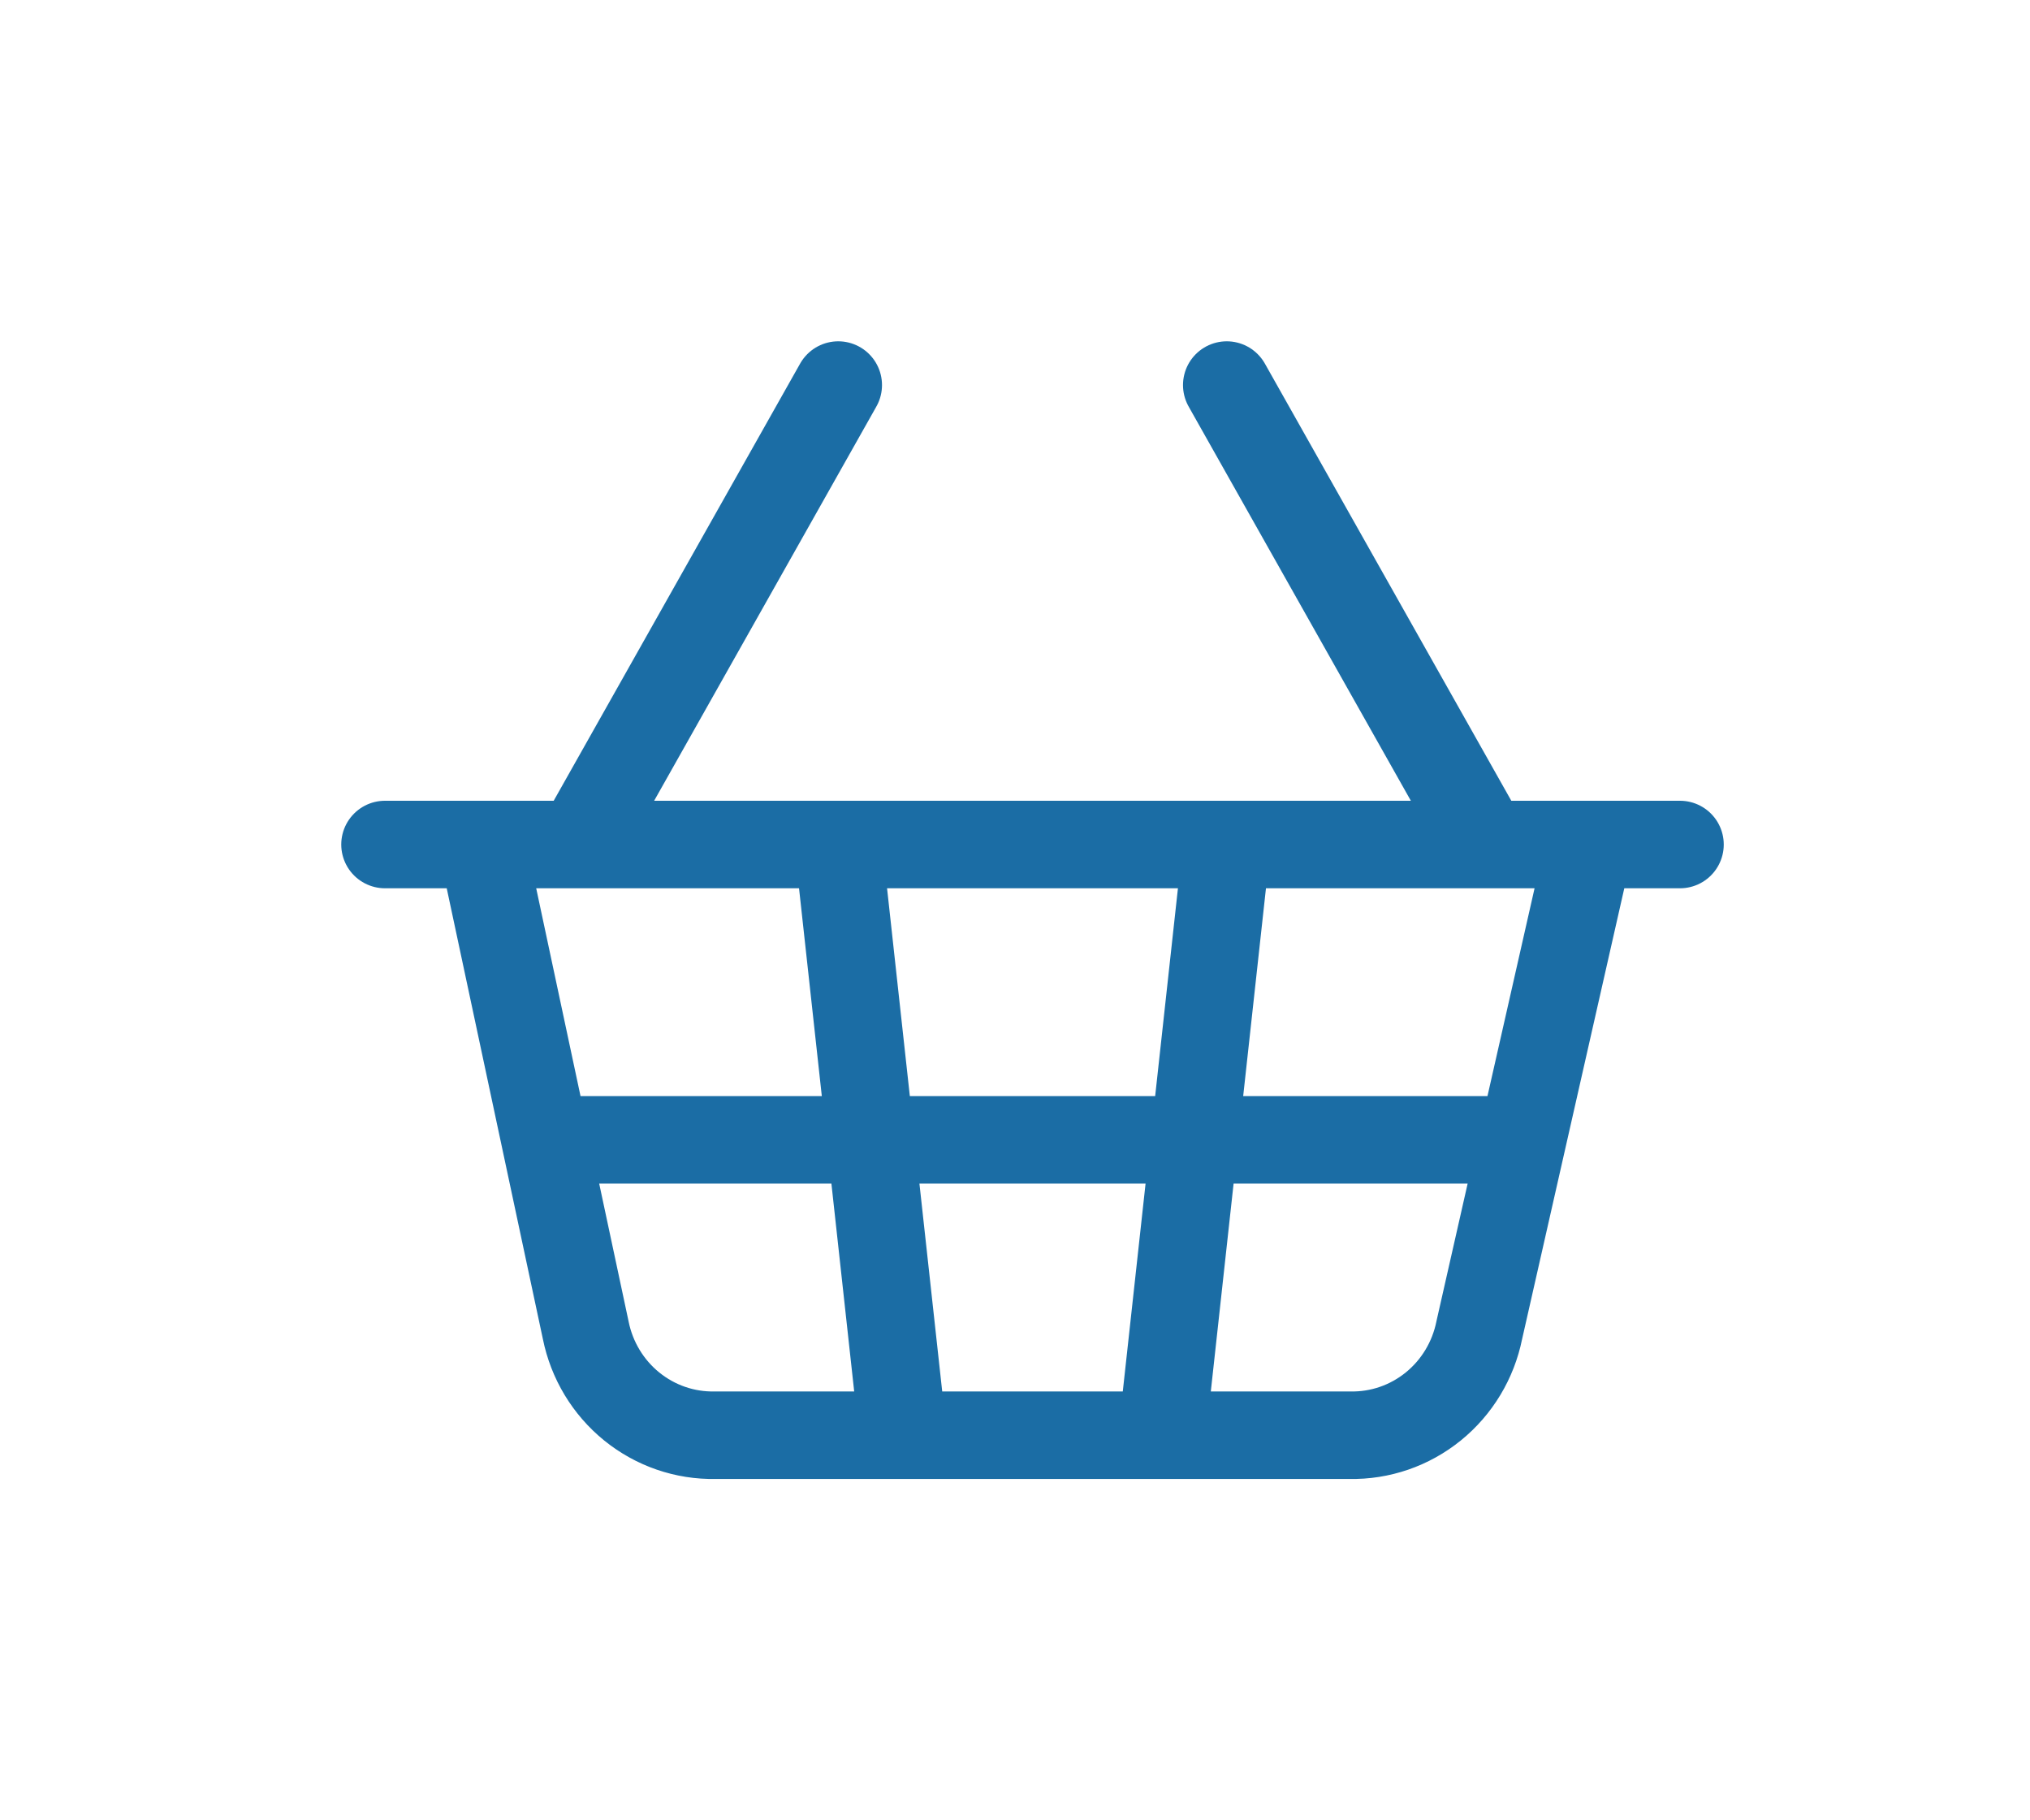 <svg width="58" height="52" viewBox="0 0 58 52" fill="none" xmlns="http://www.w3.org/2000/svg">
<rect width="58" height="52" fill="white"/>
<path d="M35.05 24.125L33.2 40.999M42.45 24.125L35.05 11M11 24.125H48M13.775 24.125L16.735 37.999C16.908 38.859 17.373 39.63 18.049 40.178C18.725 40.726 19.569 41.017 20.435 40.999H38.565C39.431 41.017 40.275 40.726 40.951 40.178C41.627 39.63 42.092 38.859 42.265 37.999L45.41 24.125M15.625 32.562H43.375M16.55 24.125L23.95 11M23.95 24.125L25.8 40.999" stroke="#1B6DA5" stroke-width="2.5" stroke-linecap="round" stroke-linejoin="round"/>
</svg>
